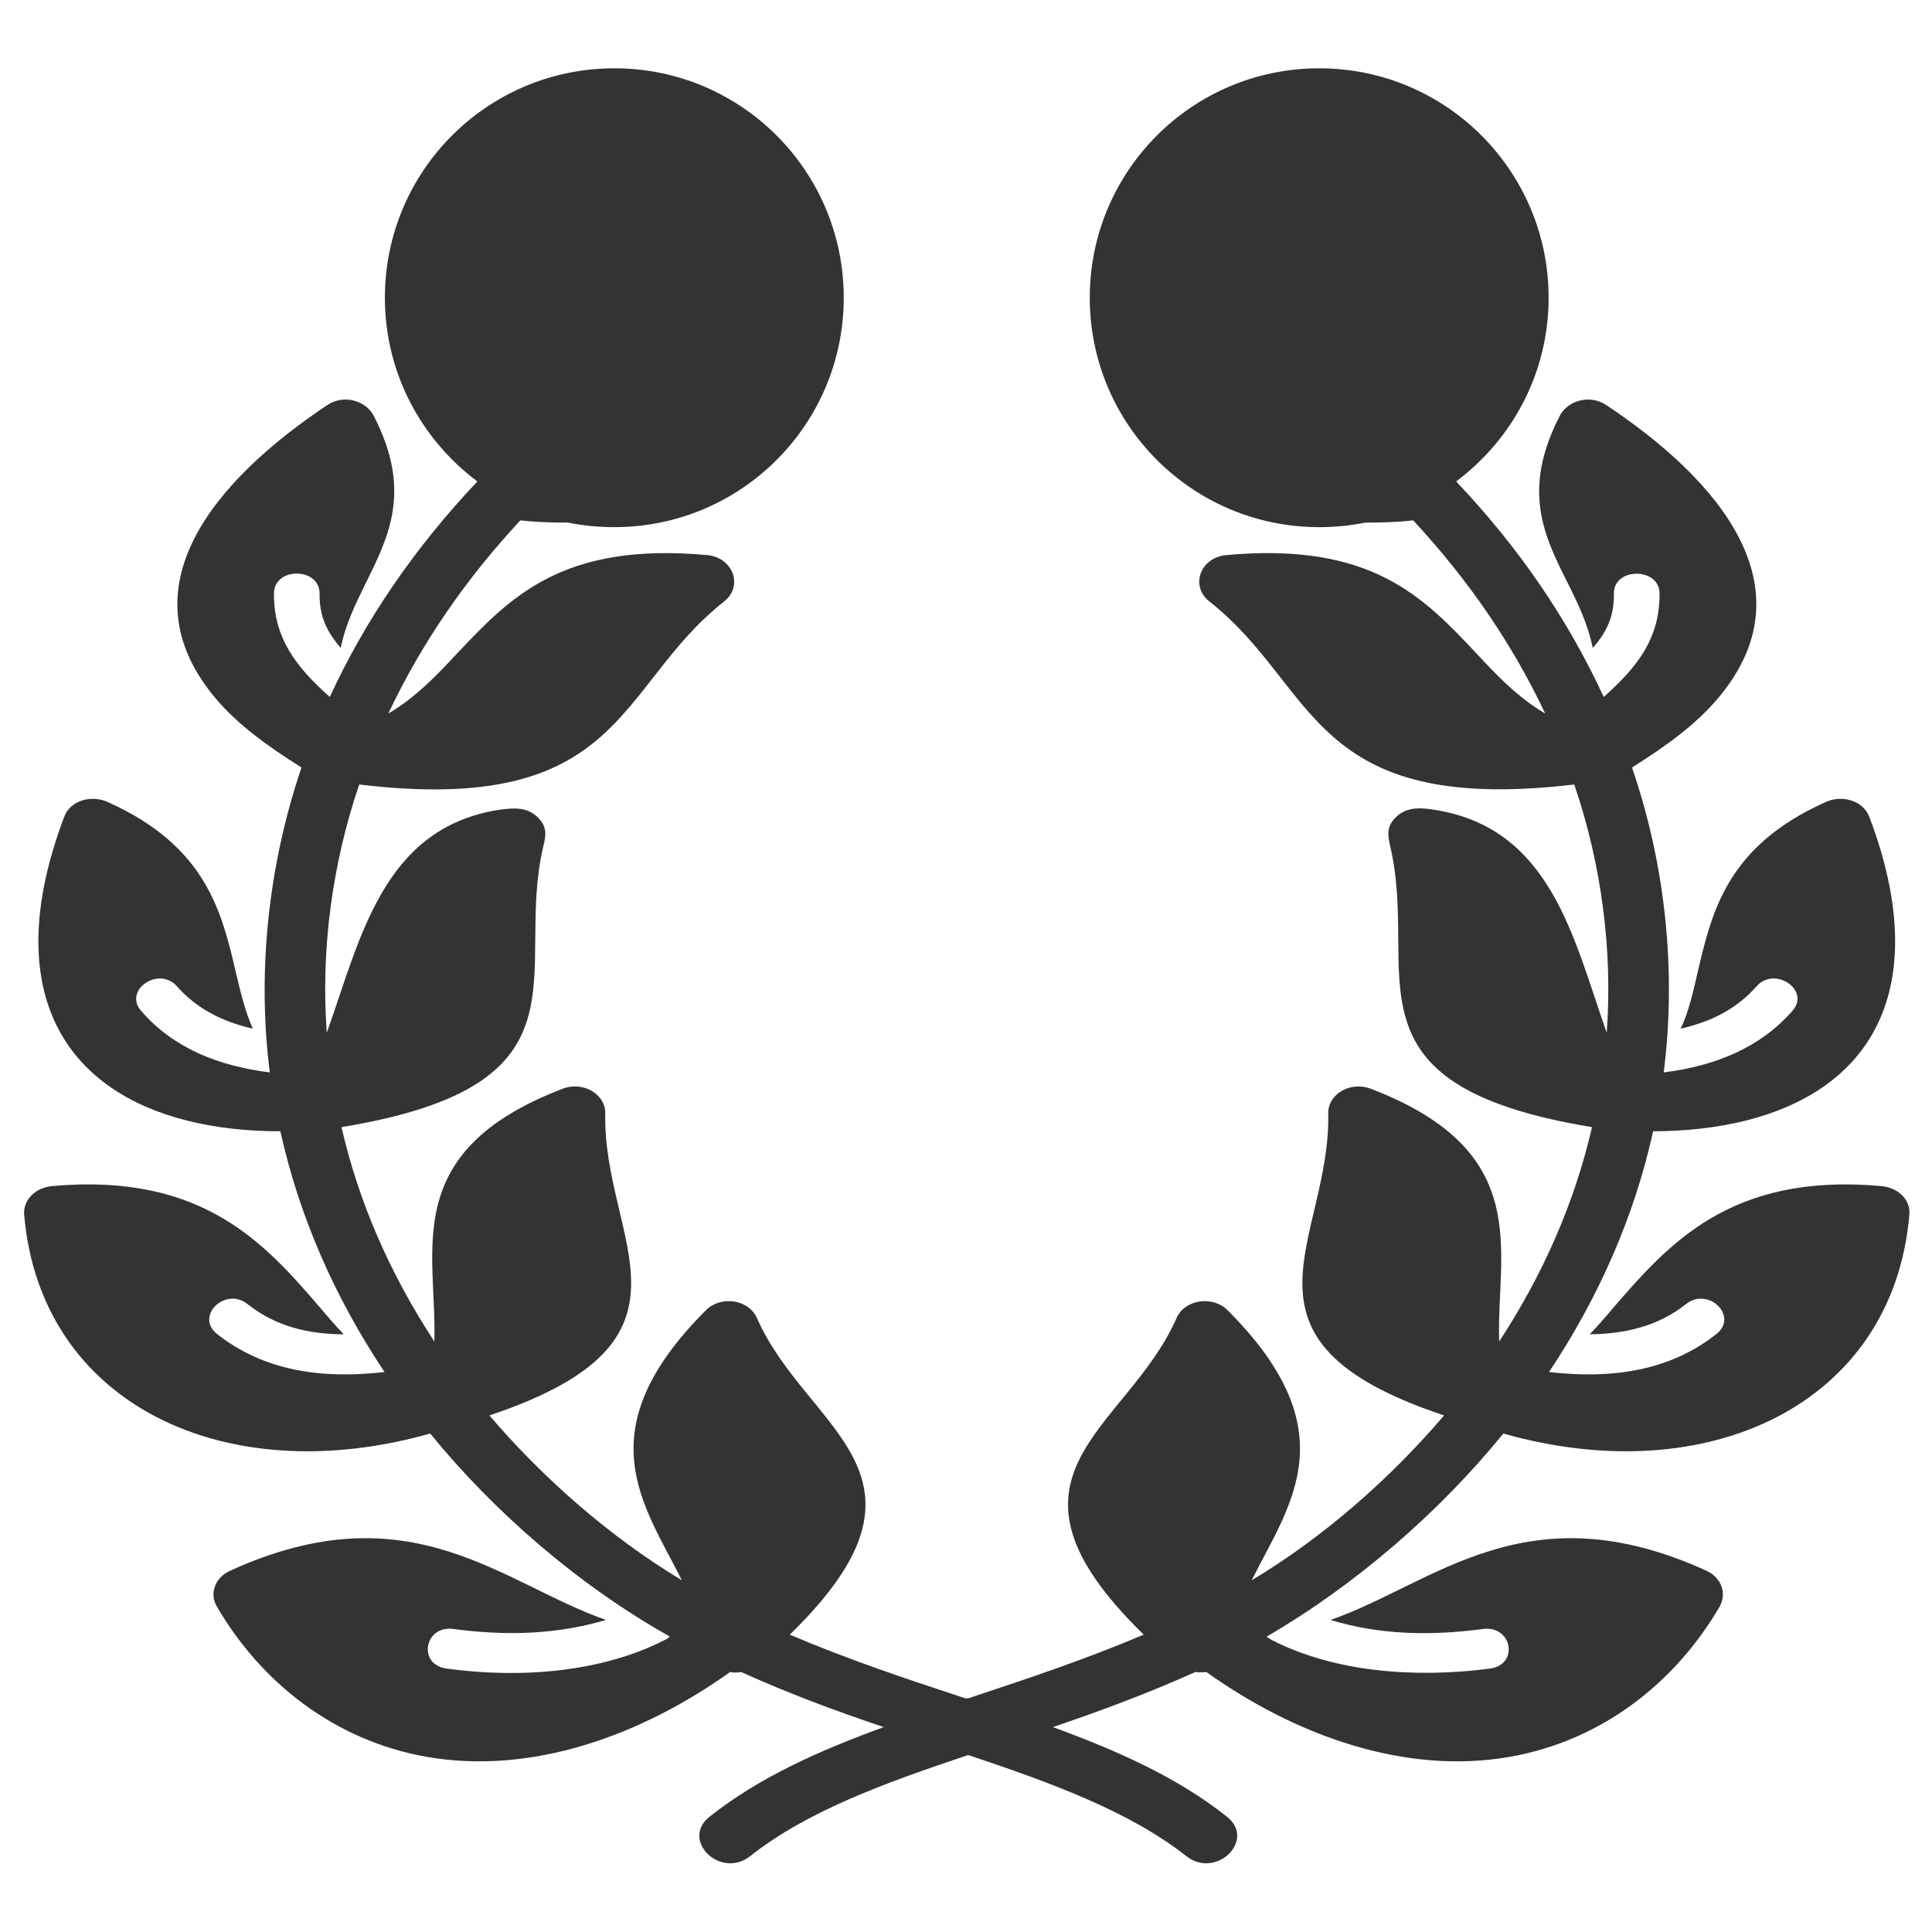 <?xml version="1.0" encoding="utf-8"?>
<!-- Generator: Adobe Illustrator 21.0.2, SVG Export Plug-In . SVG Version: 6.00 Build 0)  -->
<svg version="1.1" id="Layer_1" xmlns="http://www.w3.org/2000/svg" xmlns:xlink="http://www.w3.org/1999/xlink" x="0px" y="0px"
	 viewBox="0 0 512 512" style="enable-background:new 0 0 512 512;" xml:space="preserve">
<style type="text/css">
	.st0{fill-rule:evenodd;clip-rule:evenodd;fill:#333333;}
</style>
<path class="st0" d="M398.4,379.9c54.3,15.4,103.3-7.8,107.6-58c0.4-4.1-3.2-7.3-7.7-7.6c-39.8-3.5-56.2,15.5-70.7,32.2
	c-2.1,2.5-4.2,4.9-6.3,7.1c9.5-0.1,18.2-2.2,25.5-8c5.9-4.7,14,3.2,8.1,7.9c-12.5,9.9-27.9,12-44.4,10.1
	c13.2-19.8,22.6-41.2,27.6-63.8c35.7-0.1,63.1-15.1,64.1-48.5c0.3-10.2-1.9-21.9-6.8-34.8c-1.7-4.5-7.5-6-11.9-3.8
	c-25.9,11.7-29.9,29-33.7,45.4c-1.2,5.1-2.3,10.1-4.4,14.5c8-1.8,14.8-5.2,20.1-11.2c4.8-5.5,14.4,1,9.5,6.5
	c-8.6,9.8-20.5,14.6-34.1,16.3c3.4-26.7,0.5-54.9-8.4-80.8c9.4-5.9,16.9-11.5,22.4-17.9c25.5-29.6,0.4-58.5-29.3-78.2
	c-4.4-2.9-10.4-1.1-12.4,3.2c-9.9,19.5-4.1,31.4,2.4,44.3c2.6,5.2,5.2,10.6,6.5,16.9c3.7-4.2,5.7-8.3,5.6-14.4c-0.1-7,12-7,12.1-0.1
	c0.1,12-5.9,19.6-14.8,27.5c-9.5-20.6-22.5-39.6-39-57c0-0.1,0-0.2,0-0.2c14.8-11.1,24.4-28.7,24.4-48.6c0-33.6-27.2-60.8-60.8-60.8
	s-60.8,27.2-60.8,60.8s27.2,60.8,60.8,60.8c4.2,0,8.2-0.4,12.2-1.2c4.1,0,8.3-0.1,12.7-0.6c14.7,15.8,26.3,32.8,35,51.2
	c-7.3-4.3-12.8-10.1-18.2-15.9c-14.1-15-27.9-29.6-66.3-26.1v0c-6.9,0.6-9.7,8.2-4.5,12.3c28.8,22.6,26.4,56.8,96.7,48.5
	c7.2,21.1,10.2,43.9,8.6,65.8c-8.8-24.9-14.7-54.3-45.7-59.1c-3.7-0.6-7.3-0.8-10.1,1.9c-2.7,2.6-2.2,4.9-1.6,7.7
	c8,33.8-14.7,63.3,53.5,74.5c-4.6,20-13,39.1-24.6,56.8c-0.8-23.9,9.6-50.3-34.1-67l0,0c-5.3-2-11.3,1.4-11.2,6.6
	c0.7,33.8-29.2,60.1,30.7,80c-14,16.4-31.5,32-51,43.7c10.1-20.2,25.7-39.5-6.4-71.6l0,0c-3.9-3.9-11.3-2.9-13.5,2.1
	c-13.2,30-52.3,41.4-8.7,83.9c-15.1,6.4-30.3,11.5-44.8,16.3c-1.2,0.4-1.6,0.6-2.1,0.6s-0.9-0.2-2.1-0.6
	c-14.6-4.8-29.8-9.9-44.8-16.3c43.6-42.5,4.5-53.9-8.7-83.9c-2.2-5-9.6-6-13.5-2.1l0,0c-32.1,32.1-16.5,51.4-6.4,71.6
	c-19.4-11.7-37-27.3-51-43.7c59.9-20,30-46.2,30.7-80c0.1-5.2-5.9-8.6-11.2-6.6l0,0c-43.8,16.7-33.3,43.1-34.1,67
	c-11.6-17.7-20-36.7-24.6-56.8c68.2-11.2,45.5-40.7,53.5-74.5c0.7-2.8,1.1-5.1-1.6-7.7c-2.8-2.7-6.4-2.4-10.1-1.9
	c-30.9,4.8-36.8,34.2-45.7,59.1c-1.6-21.9,1.4-44.7,8.6-65.8c70.3,8.4,67.9-25.8,96.7-48.5c5.2-4.1,2.3-11.7-4.5-12.3v0
	c-38.4-3.5-52.2,11.2-66.3,26.1c-5.4,5.8-10.9,11.6-18.2,15.9c8.7-18.4,20.3-35.4,35-51.2c4.4,0.5,8.6,0.6,12.7,0.6
	c3.9,0.8,8,1.2,12.2,1.2c33.6,0,60.8-27.2,60.8-60.8s-27.2-60.8-60.8-60.8s-60.8,27.2-60.8,60.8c0,19.9,9.6,37.5,24.4,48.6
	c0,0.1,0,0.1,0,0.2c-16.5,17.5-29.5,36.4-39,57c-8.9-7.9-14.9-15.6-14.8-27.5c0.1-7,12.1-6.9,12.1,0.1c-0.1,6,1.9,10.1,5.6,14.4
	c1.3-6.4,4-11.8,6.5-16.9c6.4-12.9,12.3-24.8,2.4-44.3c-2-4.3-8-6.1-12.4-3.2c-29.7,19.8-54.7,48.6-29.3,78.2
	c5.5,6.4,13,12,22.4,17.9c-8.8,25.9-11.8,54.2-8.4,80.8c-13.6-1.7-25.5-6.4-34.1-16.3c-4.8-5.5,4.7-12,9.5-6.5
	c5.2,5.9,12.1,9.4,20.1,11.2c-2-4.5-3.2-9.4-4.4-14.5c-3.8-16.4-7.9-33.7-33.7-45.4c-4.4-2.2-10.3-0.7-11.9,3.8
	c-4.9,13-7.1,24.6-6.8,34.8c1,33.4,28.4,48.5,64.1,48.5c5,22.6,14.4,44,27.6,63.8c-16.5,1.9-31.9-0.2-44.4-10.1
	c-5.9-4.7,2.2-12.6,8.1-7.9c7.3,5.8,16,8,25.5,8c-2.1-2.2-4.2-4.6-6.3-7.1c-14.5-16.8-30.9-35.7-70.7-32.2c-4.5,0.3-8,3.5-7.7,7.6
	c4.3,50.2,53.2,73.4,107.6,58c16.8,20.6,39.1,40.1,63.5,53.8c-0.4,0.4-0.8,0.7-1.3,0.9c-16.6,8.5-37.9,10.3-57.8,7.6
	c-7.8-1-6-11.6,1.8-10.5c14.3,1.9,27.6,1.4,40.4-2.4c-27.4-9.5-51.8-34.9-99.7-13l0,0c-3.9,1.8-5.5,6-3.4,9.5
	c11.6,19.9,31,35.5,55.7,39.8c27.7,4.8,56.6-5.6,80.3-22.5c0.9,0.2,1.9,0.2,2.9,0c12.6,5.7,25.3,10.4,37.8,14.6
	c-17.3,6.3-33.1,13.4-46.1,23.7c-7.9,6.2,2.8,16.7,10.7,10.5c14.9-11.8,35.3-19.3,57.8-26.8l0,0l0,0c22.4,7.5,42.8,15,57.8,26.8
	c7.9,6.2,18.6-4.3,10.7-10.5c-13-10.3-28.8-17.4-46.1-23.7c12.4-4.2,25.1-8.9,37.8-14.6c1,0.1,1.9,0.1,2.9,0
	c23.7,16.9,52.6,27.3,80.3,22.5c24.7-4.3,44.1-19.9,55.7-39.8c2-3.5,0.5-7.7-3.4-9.5l0,0c-47.9-21.9-72.3,3.5-99.7,13
	c12.8,3.9,26.1,4.3,40.4,2.4c7.8-1,9.6,9.5,1.8,10.5c-19.9,2.6-41.3,0.9-57.8-7.6c-0.5-0.3-1-0.6-1.3-0.9
	C359.3,420,381.6,400.6,398.4,379.9z"/>
</svg>
